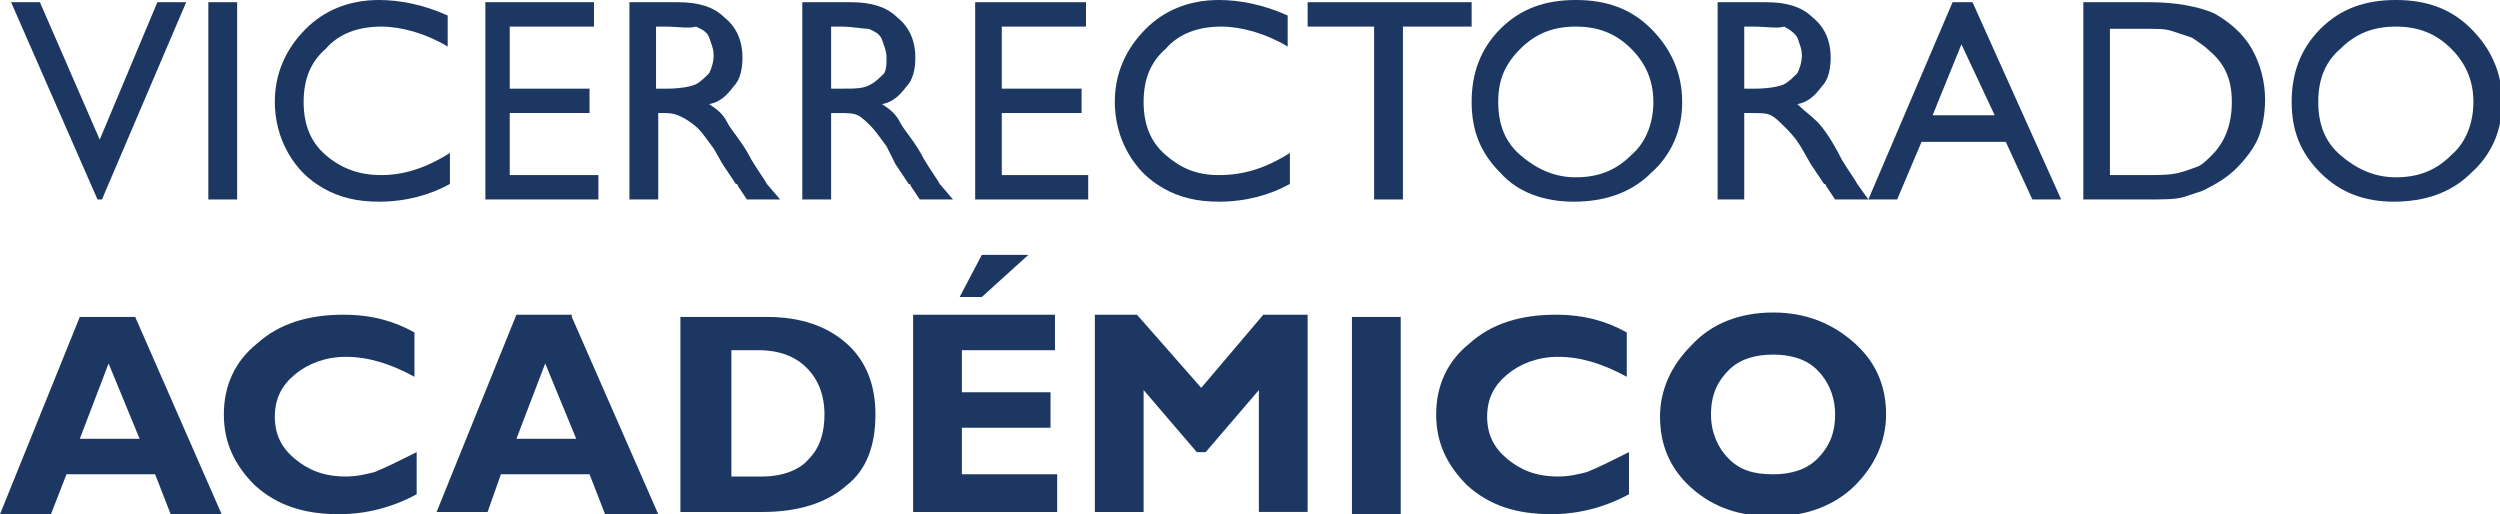 <?xml version="1.0" encoding="utf-8"?>
<!-- Generator: Adobe Illustrator 19.0.0, SVG Export Plug-In . SVG Version: 6.00 Build 0)  -->
<svg version="1.1" id="Capa_1" xmlns="http://www.w3.org/2000/svg" xmlns:xlink="http://www.w3.org/1999/xlink" x="0px" y="0px"
	 viewBox="0 0 112.8 23.2" style="enable-background:new 0 0 112.8 23.2;" xml:space="preserve">
<style type="text/css">
	.st0{fill:#1C3761;}
</style>
<g id="XMLID_1_">
	<g id="XMLID_71_">
		<g id="XMLID_381_">
			<path id="XMLID_415_" class="st0" d="M7.1,0.1h1.3L4.6,9H4.4L0.5,0.1h1.3l2.7,6.2L7.1,0.1z"/>
			<path id="XMLID_413_" class="st0" d="M9.4,0.1h1.3V9H9.4V0.1z"/>
			<path id="XMLID_411_" class="st0" d="M20.3,6.9v1.4c-0.9,0.5-2,0.8-3.2,0.8c-1,0-1.8-0.2-2.5-0.6s-1.2-0.9-1.6-1.6
				c-0.4-0.7-0.6-1.5-0.6-2.3c0-1.3,0.5-2.4,1.4-3.3C14.6,0.5,15.7,0,17.1,0c0.9,0,2,0.2,3.1,0.7v1.4c-1-0.6-2.1-0.9-3-0.9
				c-1,0-1.9,0.3-2.5,1c-0.7,0.6-1,1.4-1,2.4c0,1,0.3,1.8,1,2.4s1.5,0.9,2.5,0.9C18.2,7.9,19.2,7.6,20.3,6.9z"/>
			<path id="XMLID_409_" class="st0" d="M21.8,0.1h5v1.1h-3.8V4h3.6v1.1h-3.6v2.8H27V9h-5.1V0.1z"/>
			<path id="XMLID_406_" class="st0" d="M28.4,9V0.1h2.2c0.9,0,1.6,0.2,2.1,0.7c0.5,0.4,0.8,1,0.8,1.8c0,0.5-0.1,1-0.4,1.3
				c-0.3,0.4-0.6,0.7-1.1,0.8c0.3,0.2,0.6,0.4,0.8,0.8s0.7,0.9,1.1,1.7c0.3,0.5,0.6,0.9,0.7,1.1L35.2,9h-1.5l-0.4-0.6
				c0,0,0-0.1-0.1-0.1L33,8l-0.4-0.6l-0.4-0.7c-0.3-0.4-0.5-0.7-0.7-0.9S31,5.4,30.8,5.3S30.4,5.1,30,5.1h-0.3V9H28.4z M30,1.2h-0.4
				V4h0.5c0.6,0,1.1-0.1,1.3-0.2c0.2-0.1,0.4-0.3,0.6-0.5c0.1-0.2,0.2-0.5,0.2-0.8c0-0.3-0.1-0.5-0.2-0.8s-0.4-0.4-0.6-0.5
				C31.1,1.3,30.6,1.2,30,1.2z"/>
			<path id="XMLID_403_" class="st0" d="M36.2,9V0.1h2.2c0.9,0,1.6,0.2,2.1,0.7c0.5,0.4,0.8,1,0.8,1.8c0,0.5-0.1,1-0.4,1.3
				c-0.3,0.4-0.6,0.7-1.1,0.8c0.3,0.2,0.6,0.4,0.8,0.8s0.7,0.9,1.1,1.7c0.3,0.5,0.6,0.9,0.7,1.1L43,9h-1.5l-0.4-0.6
				c0,0,0-0.1-0.1-0.1L40.8,8l-0.4-0.6L40,6.6c-0.3-0.4-0.5-0.7-0.7-0.9s-0.4-0.4-0.6-0.5s-0.5-0.1-0.9-0.1h-0.3V9H36.2z M37.9,1.2
				h-0.4V4H38C38.6,4,39,4,39.3,3.8c0.2-0.1,0.4-0.3,0.6-0.5C40,3.1,40,2.9,40,2.6c0-0.3-0.1-0.5-0.2-0.8s-0.4-0.4-0.6-0.5
				C38.9,1.3,38.5,1.2,37.9,1.2z"/>
			<path id="XMLID_401_" class="st0" d="M44,0.1h5v1.1h-3.8V4h3.6v1.1h-3.6v2.8h3.9V9H44V0.1z"/>
			<path id="XMLID_399_" class="st0" d="M58.2,6.9v1.4c-0.9,0.5-2,0.8-3.2,0.8c-1,0-1.8-0.2-2.5-0.6s-1.2-0.9-1.6-1.6
				c-0.4-0.7-0.6-1.5-0.6-2.3c0-1.3,0.5-2.4,1.4-3.3C52.5,0.5,53.6,0,55,0c0.9,0,2,0.2,3.1,0.7v1.4c-1-0.6-2.1-0.9-3-0.9
				c-1,0-1.9,0.3-2.5,1c-0.7,0.6-1,1.4-1,2.4c0,1,0.3,1.8,1,2.4S54,7.9,55,7.9C56.1,7.9,57.1,7.6,58.2,6.9z"/>
			<path id="XMLID_397_" class="st0" d="M59,0.1h7.4v1.1h-3.1V9H62V1.2h-3V0.1z"/>
			<path id="XMLID_394_" class="st0" d="M71.1,0c1.4,0,2.5,0.4,3.4,1.3s1.4,2,1.4,3.3S75.4,7,74.5,7.8c-0.9,0.9-2.1,1.3-3.5,1.3
				c-1.3,0-2.5-0.4-3.3-1.3c-0.9-0.9-1.3-1.9-1.3-3.2c0-1.3,0.4-2.4,1.3-3.3S69.7,0,71.1,0z M71.1,1.2c-1,0-1.8,0.3-2.5,1
				s-1,1.4-1,2.4c0,1,0.3,1.8,1,2.4s1.5,1,2.5,1c1,0,1.8-0.3,2.5-1c0.7-0.6,1-1.5,1-2.4c0-0.9-0.3-1.7-1-2.4
				C72.9,1.5,72.1,1.2,71.1,1.2z"/>
			<path id="XMLID_391_" class="st0" d="M77.5,9V0.1h2.2c0.9,0,1.6,0.2,2.1,0.7c0.5,0.4,0.8,1,0.8,1.8c0,0.5-0.1,1-0.4,1.3
				c-0.3,0.4-0.6,0.7-1.1,0.8C81.4,5,81.7,5.2,82,5.5s0.7,0.9,1.1,1.7c0.3,0.5,0.6,0.9,0.7,1.1L84.3,9h-1.5l-0.4-0.6
				c0,0,0-0.1-0.1-0.1L82.1,8l-0.4-0.6l-0.4-0.7C81,6.2,80.8,6,80.5,5.7c-0.2-0.2-0.4-0.4-0.6-0.5s-0.5-0.1-0.9-0.1h-0.3V9H77.5z
				 M79.1,1.2h-0.4V4h0.5c0.6,0,1.1-0.1,1.3-0.2c0.2-0.1,0.4-0.3,0.6-0.5c0.1-0.2,0.2-0.5,0.2-0.8c0-0.3-0.1-0.5-0.2-0.8
				c-0.1-0.2-0.4-0.4-0.6-0.5C80.2,1.3,79.7,1.2,79.1,1.2z"/>
			<path id="XMLID_388_" class="st0" d="M88.1,0.1H89L93,9h-1.3l-1.2-2.6h-3.8L85.6,9h-1.3L88.1,0.1z M90,5.2L88.5,2l-1.3,3.2H90z"
				/>
			<path id="XMLID_385_" class="st0" d="M94,9V0.1h3c1.2,0,2.2,0.2,2.9,0.5c0.7,0.4,1.3,0.9,1.7,1.6c0.4,0.7,0.6,1.5,0.6,2.3
				c0,0.6-0.1,1.2-0.3,1.7s-0.6,1-1,1.4c-0.4,0.4-0.9,0.7-1.5,1c-0.3,0.1-0.6,0.2-0.9,0.3C98.1,9,97.6,9,96.8,9H94z M96.8,1.3h-1.6
				v6.6h1.6c0.6,0,1.1,0,1.5-0.1s0.6-0.2,0.9-0.3c0.2-0.1,0.4-0.3,0.6-0.5c0.6-0.6,0.9-1.4,0.9-2.4c0-1-0.3-1.7-1-2.3
				c-0.2-0.2-0.5-0.4-0.8-0.6c-0.3-0.1-0.6-0.2-0.9-0.3S97.4,1.3,96.8,1.3z"/>
			<path id="XMLID_382_" class="st0" d="M108.1,0c1.4,0,2.5,0.4,3.4,1.3c0.9,0.9,1.4,2,1.4,3.3s-0.5,2.4-1.4,3.2
				c-0.9,0.9-2.1,1.3-3.5,1.3c-1.3,0-2.4-0.4-3.3-1.3c-0.9-0.9-1.3-1.9-1.3-3.2c0-1.3,0.4-2.4,1.3-3.3S106.7,0,108.1,0z M108.1,1.2
				c-1,0-1.8,0.3-2.5,1c-0.7,0.6-1,1.4-1,2.4c0,1,0.3,1.8,1,2.4c0.7,0.6,1.5,1,2.5,1c1,0,1.8-0.3,2.5-1c0.7-0.6,1-1.5,1-2.4
				c0-0.9-0.3-1.7-1-2.4C109.9,1.5,109.1,1.2,108.1,1.2z"/>
		</g>
	</g>
	<g id="XMLID_11_">
		<g id="XMLID_272_">
			<path id="XMLID_293_" class="st0" d="M6.1,14.3l3.9,8.9H7.7L7,21.4H3l-0.7,1.8H0l3.6-8.9H6.1z M6.3,19.8l-1.4-3.4l-1.3,3.4H6.3z"
				/>
			<path id="XMLID_291_" class="st0" d="M18.8,20.4v1.9c-1.1,0.6-2.3,0.9-3.5,0.9c-1.6,0-2.8-0.4-3.8-1.3c-0.9-0.9-1.4-1.9-1.4-3.2
				s0.5-2.4,1.5-3.2c1-0.9,2.3-1.3,3.9-1.3c1.3,0,2.3,0.3,3.2,0.8v2c-1.1-0.6-2.1-0.9-3.1-0.9c-0.9,0-1.7,0.3-2.3,0.8
				c-0.6,0.5-0.9,1.1-0.9,1.9c0,0.8,0.3,1.4,0.9,1.9c0.6,0.5,1.3,0.8,2.3,0.8c0.5,0,0.9-0.1,1.3-0.2C17.4,21.1,18,20.8,18.8,20.4z"
				/>
			<path id="XMLID_288_" class="st0" d="M25.8,14.3l3.9,8.9h-2.4l-0.7-1.8h-4L22,23.1h-2.3l3.6-8.9H25.8z M26,19.8l-1.4-3.4
				l-1.3,3.4H26z"/>
			<path id="XMLID_285_" class="st0" d="M30.7,14.3h3.9c1.5,0,2.7,0.4,3.6,1.2c0.9,0.8,1.3,1.9,1.3,3.2c0,1.4-0.4,2.5-1.3,3.2
				c-0.9,0.8-2.2,1.2-3.8,1.2h-3.7V14.3z M33,15.9v5.6h1.4c0.9,0,1.7-0.3,2.1-0.8c0.5-0.5,0.7-1.2,0.7-2c0-0.9-0.3-1.6-0.8-2.1
				c-0.5-0.5-1.2-0.8-2.2-0.8H33z"/>
			<path id="XMLID_282_" class="st0" d="M47.7,21.5v1.6h-6.5v-8.9h6.4v1.6h-4.2v1.9h4v1.6h-4v2.1H47.7z M46.4,11.5l-2.1,1.9h-1
				l1-1.9H46.4z"/>
			<path id="XMLID_280_" class="st0" d="M54.2,17.5l2.8-3.3H59v8.9h-2.2v-5.5l-2.4,2.8H54l-2.4-2.8v5.5h-2.2v-8.9h1.9L54.2,17.5z"/>
			<path id="XMLID_278_" class="st0" d="M63.2,14.3v8.9H61v-8.9H63.2z"/>
			<path id="XMLID_276_" class="st0" d="M73.5,20.4v1.9c-1.1,0.6-2.3,0.9-3.5,0.9c-1.6,0-2.8-0.4-3.8-1.3c-0.9-0.9-1.4-1.9-1.4-3.2
				s0.5-2.4,1.5-3.2c1-0.9,2.3-1.3,3.9-1.3c1.3,0,2.3,0.3,3.2,0.8v2c-1.1-0.6-2.1-0.9-3.1-0.9c-0.9,0-1.7,0.3-2.3,0.8
				s-0.9,1.1-0.9,1.9c0,0.8,0.3,1.4,0.9,1.9c0.6,0.5,1.3,0.8,2.3,0.8c0.5,0,0.9-0.1,1.3-0.2C72.1,21.1,72.7,20.8,73.5,20.4z"/>
			<path id="XMLID_273_" class="st0" d="M80,14.1c1.5,0,2.7,0.5,3.7,1.4s1.4,2,1.4,3.2c0,1.2-0.5,2.3-1.4,3.2
				c-0.9,0.9-2.2,1.4-3.7,1.4c-1.5,0-2.7-0.4-3.7-1.3s-1.4-2-1.4-3.2c0-1.2,0.5-2.3,1.4-3.2C77.2,14.6,78.5,14.1,80,14.1z M80,21.4
				c0.8,0,1.5-0.2,2-0.7c0.5-0.5,0.8-1.1,0.8-2c0-0.8-0.3-1.5-0.8-2c-0.5-0.5-1.2-0.7-2-0.7c-0.8,0-1.5,0.2-2,0.7
				c-0.5,0.5-0.8,1.1-0.8,2c0,0.8,0.3,1.5,0.8,2C78.5,21.2,79.1,21.4,80,21.4z"/>
		</g>
	</g>
</g>
</svg>

